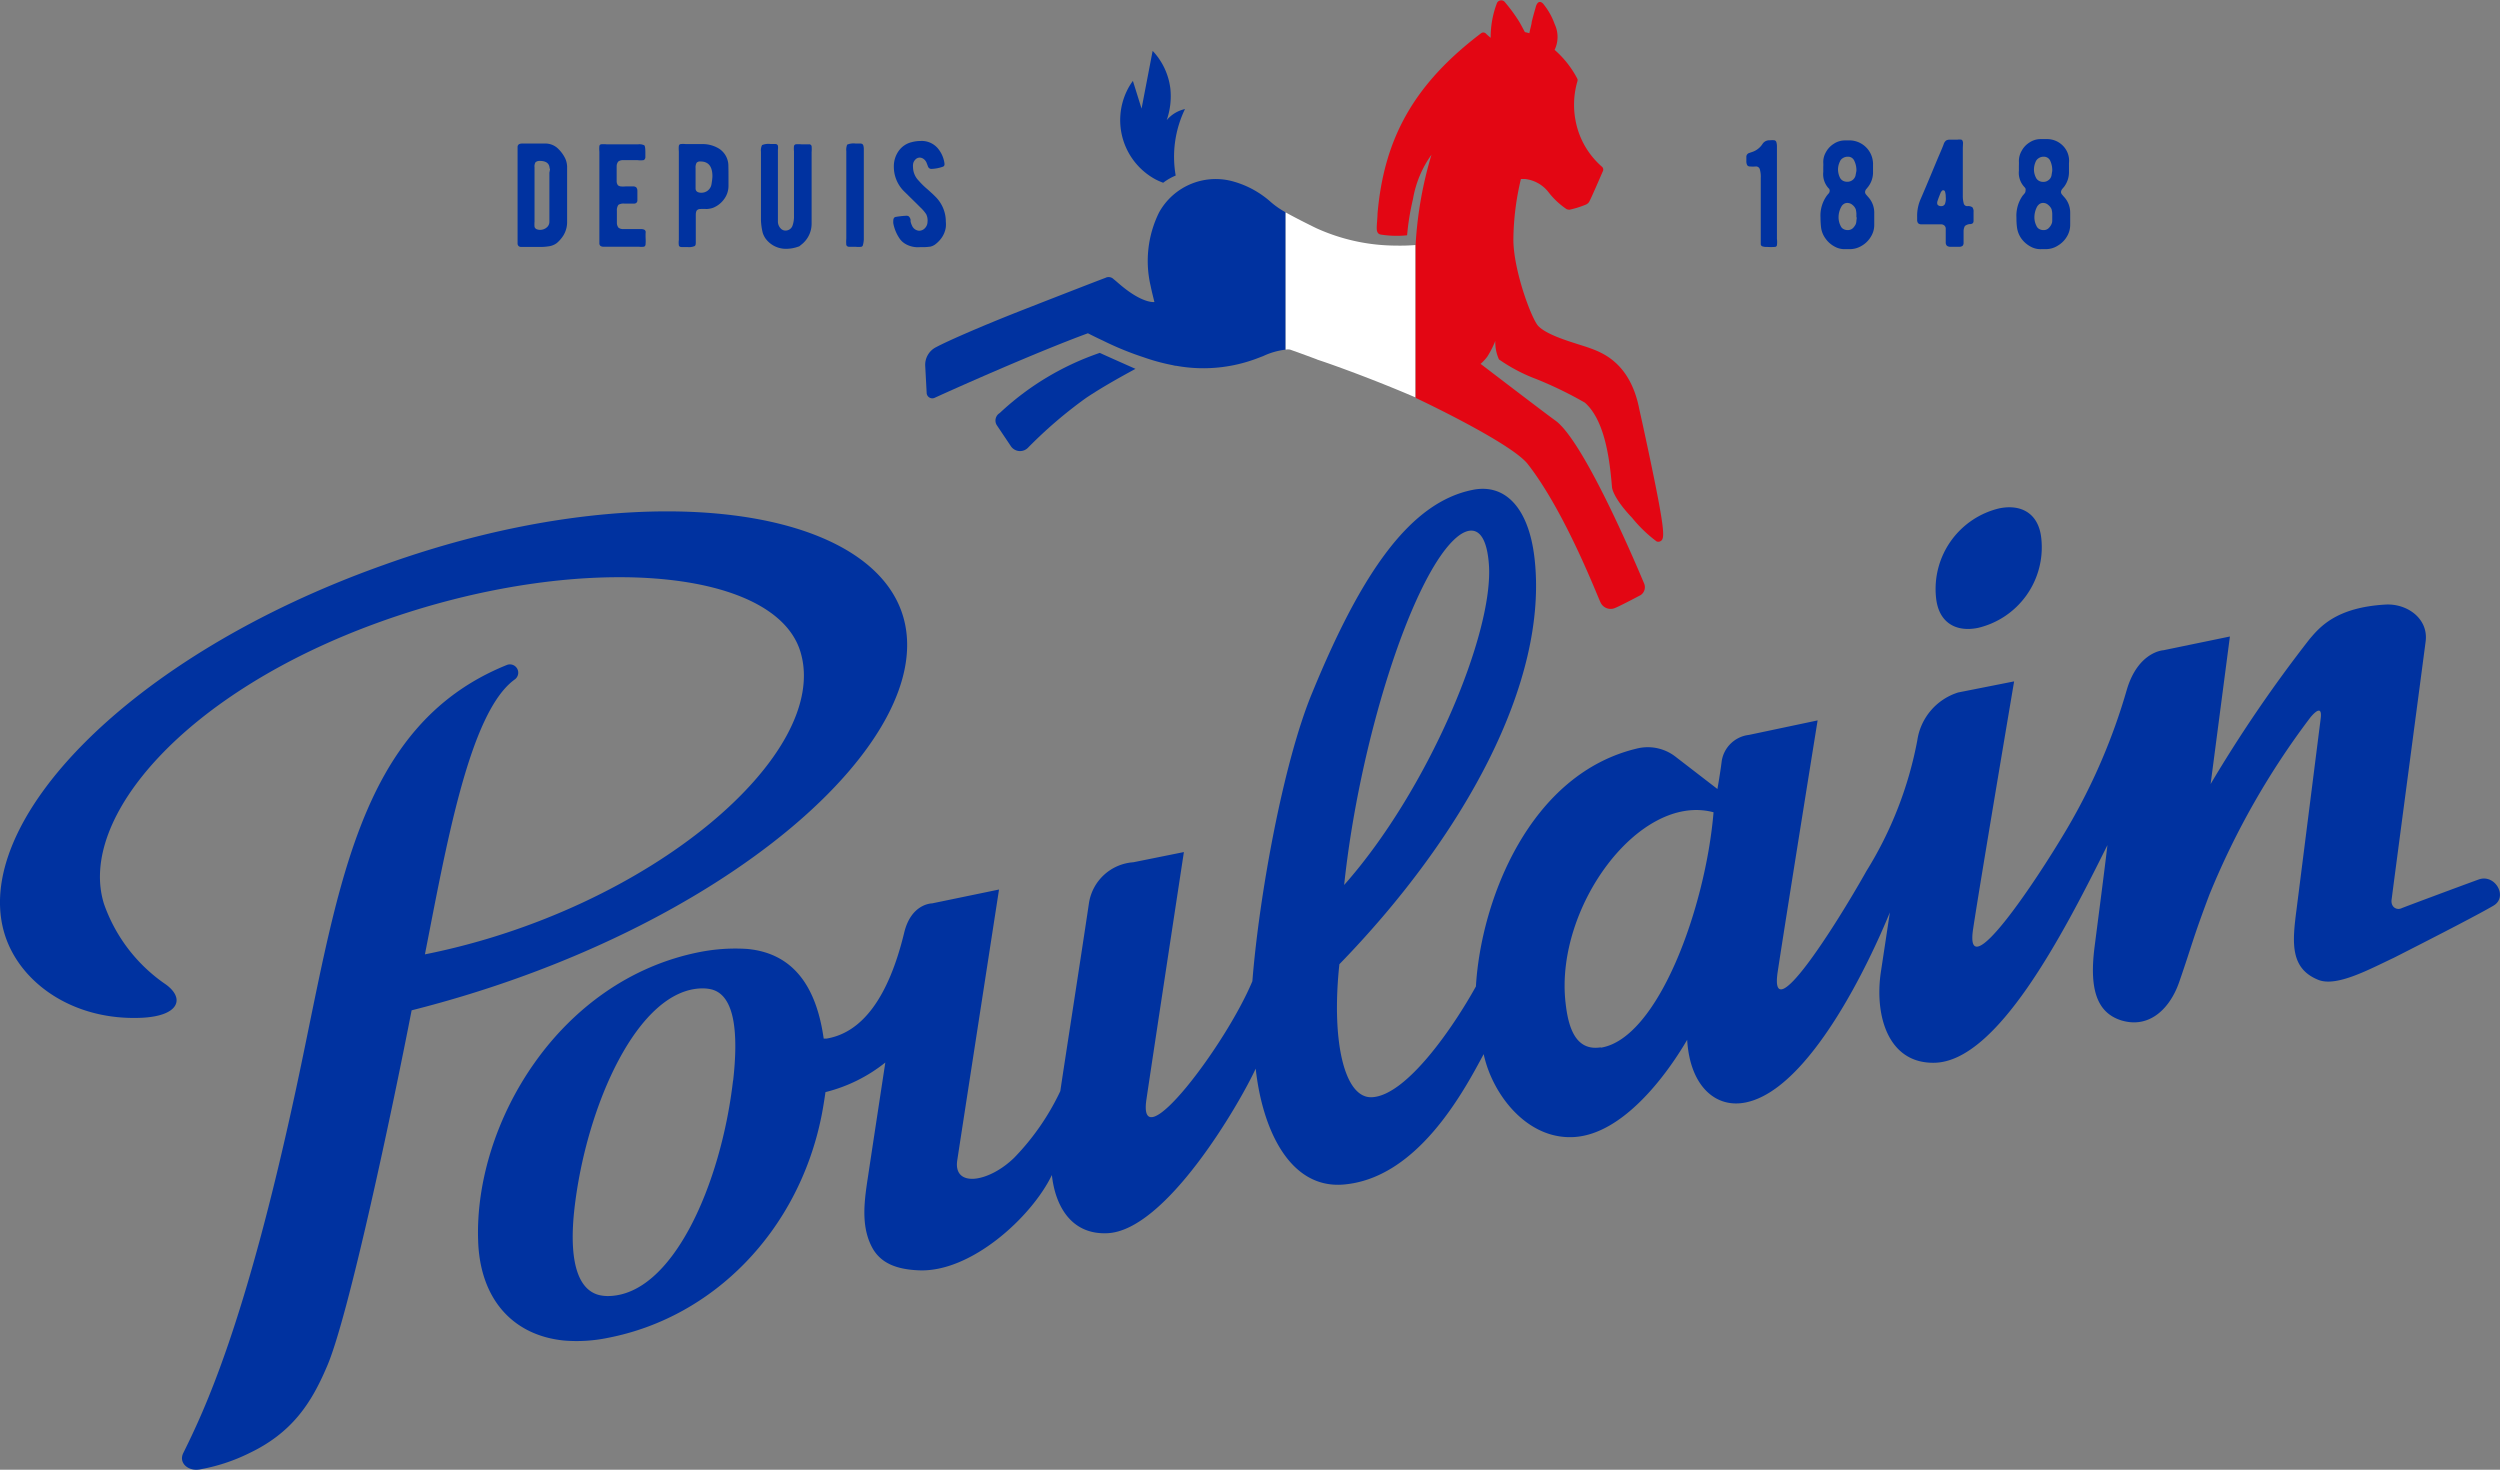 <svg xmlns="http://www.w3.org/2000/svg" viewBox="0 0 225.57 132.61"><rect x="0" y="0" width="225.57" height="132.61" fill="#808080" stroke="none"/><defs><style>.cls-1,.cls-2{fill:#0032a0;}.cls-2{fill-rule:evenodd;}.cls-3{fill:#fff;}.cls-4{fill:#e30613;}</style></defs><g id="Calque_2" data-name="Calque 2"><g id="Artwork"><path class="cls-1" d="M178.48,56.65a7.47,7.47,0,0,0,5.71-8c-.21-2.34-1.83-3.19-3.81-2.78a7.48,7.48,0,0,0-5.7,8C174.89,56.21,176.51,57.06,178.48,56.65Z"/><path class="cls-1" d="M34.55,51C11.5,59.21-2.7,74.28.43,84.32c1.36,4.36,6.18,7.81,12.4,7.51,3.3-.17,3.89-1.72,2.14-3a14.64,14.64,0,0,1-5.59-7.28c-2.4-7.71,7.29-19.13,25-25.47s35.46-4.92,37.83,2.69C75.07,68,58.64,82.06,38.34,86.11c1.91-9.7,4-21.84,8.1-24.8A.75.75,0,0,0,45.73,60C32,65.55,30.47,80.86,26.68,98.4c-4.57,21.2-8.27,28.91-10.14,32.7-.46.92.48,1.68,1.5,1.48a16.54,16.54,0,0,0,4.44-1.46c3.85-1.83,5.6-4.49,7-7.78,1.93-4.36,5.91-23.17,7.66-32.18C65.49,84,84.92,66.61,81.45,55.5,78.36,45.58,57.6,42.7,34.55,51Z"/><path class="cls-2" d="M223.66,79.35c-.49.17-6.58,2.43-7,2.61s-1-.12-.86-.87c.35-2.73,2.72-20.58,3.06-23.21.27-2.06-1.67-3.45-3.64-3.33-4.41.26-5.88,2-6.82,3.1a123.92,123.92,0,0,0-8.94,13.09l1.74-13.31-6,1.24s-2.29.11-3.31,3.59a54.3,54.3,0,0,1-5.35,12.45c-2.88,4.9-9.33,14.5-8.51,9.11.61-4.07,3.7-22.34,3.7-22.34l-5.05,1a5.34,5.34,0,0,0-3.69,4.35A34.41,34.41,0,0,1,168.4,78.6c-2.88,5.12-8.81,14.4-8,9.07S164,65,164,65l-6.2,1.31a2.81,2.81,0,0,0-2.45,2.34c-.12,1-.39,2.54-.39,2.54l-3.75-2.89a4.08,4.08,0,0,0-3.39-.79C138,69.76,133.62,81.26,133.17,89c-1.93,3.5-6.22,9.86-9.39,10-2.49.11-3.67-5.07-2.93-12,11.16-11.48,18.92-25.45,17.6-36.69-.52-4.44-2.61-6.71-5.57-6.11-5.62,1.12-10,7.4-14.45,18.23C115.77,68.78,113.59,81,113,88.53c-2.43,5.83-10.39,16.27-9.56,10.67.68-4.6,3.38-22.32,3.38-22.32l-4.56.92a4.36,4.36,0,0,0-4,3.65c-.76,5.12-2.34,15.26-2.59,17a22.26,22.26,0,0,1-4.15,6c-2.31,2.26-5.52,2.73-5.15.25.51-3.34,3.77-24.44,3.77-24.44L84.1,81.51s-1.89,0-2.52,2.66c-1.41,5.81-3.77,9-7,9.54l-.26,0c-.55-3.89-2.2-7.66-6.91-8.09a16.66,16.66,0,0,0-4.27.28c-12.78,2.52-20.35,15.53-20,26,.15,5.35,3.18,8.63,7.82,9.06a13.91,13.91,0,0,0,3.9-.25C64.45,118.85,72,111,74.09,100.85c.21-1,.39-2.31.39-2.31a14.11,14.11,0,0,0,5.4-2.67s-1.4,9.19-1.54,10.15c-.34,2.21-.69,4.49.3,6.44.79,1.57,2.34,2.08,4.27,2.16,4.69.2,10.16-4.79,12-8.6.27,2.58,1.61,5.4,5,5.25,5.27-.22,11.88-11.59,13.39-14.85.58,5.36,3,10.85,7.9,10.46,6.68-.54,10.85-8.37,12.67-11.77.76,3.59,3.9,7.77,8.2,7.48s8.18-5.38,10.16-8.77c.24,4.12,2.53,6.22,5.29,5.65,5.8-1.19,11.22-12.79,13-17.15-.19,1.26-.57,3.79-.81,5.36-.59,3.9.62,8.31,4.85,8.21,5.6-.13,11.47-11.32,15.59-19.64-.26,2.24-.84,6.67-1.15,9.1-.49,3.73.1,6,2.41,6.72,2.6.78,4.42-1.17,5.21-3.45,1.18-3.4,1.19-3.82,2.73-7.9a70.65,70.65,0,0,1,9.12-16c.59-.7,1.06-.94.92.12L207.2,82.15c-.38,2.93-.57,5.25,2,6.27,1.66.65,4.65-1,6.79-2,4.29-2.18,7.8-4,9-4.71C226.32,80.92,225.13,78.83,223.66,79.35Zm-92.52-30.6c1.46-1.43,2.94-1.36,3.2,2.17.46,6.19-5.49,20.39-13.06,28.93C122.64,67,127.24,52.56,131.14,48.75Zm-65,48.75c-1.07,9.31-5.45,19.4-11.28,19.44a3.44,3.44,0,0,1-.8-.09c-2.11-.53-2.71-3.52-2.23-7.79,1.06-9.31,5.74-19.85,11.56-19.88a3.44,3.44,0,0,1,.8.09C66.32,89.8,66.63,93.24,66.15,97.5Zm78.29-3c-2.28.36-2.93-1.82-3.17-4-1-8.59,6.64-19,13.35-17.21C153.89,81.91,149.6,93.71,144.44,94.53Z"/><path class="cls-1" d="M51,14.3a1.91,1.91,0,0,1,.17.84V20a2.3,2.3,0,0,1-.34,1.25,3,3,0,0,1-.59.68,1.55,1.55,0,0,1-.64.28,5,5,0,0,1-1,.07H47.06a.35.35,0,0,1-.27-.08A.34.34,0,0,1,46.7,22c0-.09,0-.27,0-.53V13.24a.29.29,0,0,1,.15-.24.76.76,0,0,1,.33-.05h2a1.64,1.64,0,0,1,1.22.51A3.06,3.06,0,0,1,51,14.3Zm-1.41.92c0-.47-.32-.7-.87-.7a.55.55,0,0,0-.4.12.71.71,0,0,0-.09.46V20a2.67,2.67,0,0,0,0,.47.35.35,0,0,0,.21.22.84.84,0,0,0,.29.05.91.91,0,0,0,.59-.21.65.65,0,0,0,.25-.52V15.58A2.85,2.85,0,0,0,49.63,15.22Z"/><path class="cls-1" d="M58.25,21.46a3.63,3.63,0,0,1,0,.55c0,.14-.06.23-.16.25a1.76,1.76,0,0,1-.46,0H54.71l-.33,0a.44.44,0,0,1-.21-.08.31.31,0,0,1-.09-.2c0-.08,0-.28,0-.58V13.68a2.6,2.6,0,0,1,0-.5.19.19,0,0,1,.15-.16,2.42,2.42,0,0,1,.48,0h2.88a1,1,0,0,1,.54.09c.07.06.1.28.1.65,0,.21,0,.36,0,.44s-.07.23-.17.25a2.09,2.09,0,0,1-.53,0H56.22a.68.68,0,0,0-.44.13.7.7,0,0,0-.14.43l0,.56c0,.17,0,.42,0,.76a.61.61,0,0,0,.12.39.52.52,0,0,0,.25.1,2.31,2.31,0,0,0,.43,0h.65a.42.42,0,0,1,.32.09.48.48,0,0,1,.1.32v.35c0,.12,0,.28,0,.49a.28.28,0,0,1-.29.3h-.89a.88.88,0,0,0-.53.11.82.82,0,0,0-.14.53q0,.38,0,.6l0,.49a.73.73,0,0,0,.14.44.68.68,0,0,0,.44.13h1.6a.61.61,0,0,1,.3.06.25.25,0,0,1,.12.21C58.24,21.12,58.25,21.27,58.25,21.46Z"/><path class="cls-1" d="M65.73,15.91v.9A2,2,0,0,1,65.31,18a2.25,2.25,0,0,1-1,.76,2.18,2.18,0,0,1-.56.1,3.83,3.83,0,0,0-.58,0,.39.39,0,0,0-.33.17,1,1,0,0,0-.06.35c0,.13,0,.23,0,.28v2.09c0,.24,0,.39-.1.45a1.29,1.29,0,0,1-.66.09H61.5c-.14,0-.23-.06-.25-.16a1.88,1.88,0,0,1,0-.48v-8a2.42,2.42,0,0,1,0-.48A.2.2,0,0,1,61.4,13a2.42,2.42,0,0,1,.48,0h1.54a2.81,2.81,0,0,1,1.5.44,1.84,1.84,0,0,1,.8,1.52S65.73,15.28,65.73,15.91Zm-1.45,0c0-.9-.36-1.34-1.08-1.34a.42.42,0,0,0-.35.12.88.88,0,0,0-.09.47l0,.76h0V17c0,.26.19.39.52.39a.92.92,0,0,0,.61-.22.9.9,0,0,0,.31-.57C64.26,16.26,64.28,16,64.28,15.9Z"/><path class="cls-1" d="M72.23,22.13a.37.37,0,0,1-.22.13,3.23,3.23,0,0,1-1.07.19,2.27,2.27,0,0,1-1.86-.92,1.94,1.94,0,0,1-.26-.52,5.51,5.51,0,0,1-.16-1.14V13.68a1.05,1.05,0,0,1,.1-.59,1.5,1.5,0,0,1,.74-.1h.43c.14,0,.23.06.26.16a1.25,1.25,0,0,1,0,.36v6c0,.25,0,.42,0,.52a.89.89,0,0,0,.22.55.59.59,0,0,0,.54.22.66.66,0,0,0,.55-.42,2.44,2.44,0,0,0,.14-.89V13.65a2.42,2.42,0,0,1,0-.48.22.22,0,0,1,.16-.15,2.62,2.62,0,0,1,.49,0H73a.22.22,0,0,1,.23.17,3.45,3.45,0,0,1,0,.55v6.4A2.39,2.39,0,0,1,72.23,22.13Z"/><path class="cls-1" d="M77.86,22.11a.2.2,0,0,1-.16.16,2.42,2.42,0,0,1-.48,0h-.58c-.16,0-.25-.07-.28-.18a3.07,3.07,0,0,1,0-.55V13.63a1.2,1.2,0,0,1,.08-.58,1.47,1.47,0,0,1,.75-.1h.44c.14,0,.23.07.26.16a1.06,1.06,0,0,1,.05.34v8.16A2.39,2.39,0,0,1,77.86,22.11Z"/><path class="cls-1" d="M85.34,20a2.7,2.7,0,0,1,0,.49,2.19,2.19,0,0,1-.53,1.16,2.73,2.73,0,0,1-.45.42,1.27,1.27,0,0,1-.4.18,5.2,5.2,0,0,1-.58.05H83a2.23,2.23,0,0,1-1.32-.3,1.62,1.62,0,0,1-.5-.46,3.63,3.63,0,0,1-.58-1.39,1.35,1.35,0,0,1,0-.23c0-.21.08-.33.23-.35a7.76,7.76,0,0,1,.89-.1.41.41,0,0,1,.29.06.77.77,0,0,1,.15.28.2.2,0,0,0,0,.07.81.81,0,0,1,0,.11,1.78,1.78,0,0,0,.13.37.75.75,0,0,0,.64.46.72.72,0,0,0,.53-.24.83.83,0,0,0,.23-.57,1.27,1.27,0,0,0-.12-.68,3.36,3.36,0,0,0-.53-.62l-.31-.31-1.2-1.18a3.11,3.11,0,0,1-.88-2.16,2.39,2.39,0,0,1,.45-1.46,2,2,0,0,1,1.15-.77,3.1,3.1,0,0,1,.81-.11,1.91,1.91,0,0,1,1.51.61,2.65,2.65,0,0,1,.65,1.43v.06a.22.22,0,0,1-.17.23,3.42,3.42,0,0,1-1,.19.32.32,0,0,1-.32-.22l-.13-.34a.79.79,0,0,0-.27-.34.59.59,0,0,0-.34-.12.53.53,0,0,0-.4.18.71.71,0,0,0-.21.46,1.3,1.3,0,0,0,0,.23,1.77,1.77,0,0,0,.51,1.21,6.93,6.93,0,0,0,.82.8c.47.42.73.68.8.76A3.16,3.16,0,0,1,85.34,20Z"/><path class="cls-1" d="M160.33,13.25v8.31a2.28,2.28,0,0,1,0,.56.19.19,0,0,1-.19.16,5.42,5.42,0,0,1-.7,0,1.17,1.17,0,0,1-.42-.05.22.22,0,0,1-.15-.22c0-.2,0-.38,0-.54V16.05a2.41,2.41,0,0,0-.09-.79.35.35,0,0,0-.35-.24,3.06,3.06,0,0,1-.54,0,.27.27,0,0,1-.25-.13.74.74,0,0,1-.07-.36c0-.17,0-.31,0-.41a.36.36,0,0,1,.27-.32l.2-.07a1.78,1.78,0,0,0,1-.76.72.72,0,0,1,.65-.31h0a1.67,1.67,0,0,1,.43,0,.25.25,0,0,1,.16.17A1.46,1.46,0,0,1,160.33,13.25Z"/><path class="cls-1" d="M169,14.71v.88a2.13,2.13,0,0,1-.43,1.25l-.16.2a.46.46,0,0,0-.13.29.37.37,0,0,0,.08.21l.18.21a2.08,2.08,0,0,1,.57,1.43v1.09a2,2,0,0,1-.3,1.08,2.3,2.3,0,0,1-.82.82,2.08,2.08,0,0,1-1.09.31h-.38a1.83,1.83,0,0,1-1-.24,2.34,2.34,0,0,1-.81-.72,2.16,2.16,0,0,1-.4-1,8.18,8.18,0,0,1-.05-.88,3.08,3.08,0,0,1,.58-2l.08-.1.1-.11a.44.44,0,0,0,.07-.22.35.35,0,0,0-.06-.19A.5.5,0,0,0,165,17a1.88,1.88,0,0,1-.49-1.48c0-.21,0-.35,0-.44a4.22,4.22,0,0,0,0-.43,1.74,1.74,0,0,1,.24-.92,2,2,0,0,1,.7-.75,1.8,1.8,0,0,1,1-.31H167a2.14,2.14,0,0,1,2,2.08Zm-1.5.71a1.94,1.94,0,0,0-.21-.95.6.6,0,0,0-.55-.33.81.81,0,0,0-.47.13.63.63,0,0,0-.27.33,1.64,1.64,0,0,0-.16.68A1.77,1.77,0,0,0,166,16a.66.66,0,0,0,.27.3.79.79,0,0,0,.4.1.76.76,0,0,0,.46-.14.73.73,0,0,0,.29-.42Zm0,4.19c0-.07,0-.18,0-.34a2,2,0,0,0-.06-.39.94.94,0,0,0-.28-.38.73.73,0,0,0-.48-.19.56.56,0,0,0-.31.09.64.64,0,0,0-.24.27,1.94,1.94,0,0,0-.24.92,1.69,1.69,0,0,0,.19.8.55.55,0,0,0,.26.28.77.77,0,0,0,.36.09.67.67,0,0,0,.53-.22,1.7,1.7,0,0,0,.2-.29,1,1,0,0,0,.07-.34C167.52,19.76,167.53,19.66,167.53,19.61Z"/><path class="cls-1" d="M177.1,13.37v4.29a2.53,2.53,0,0,0,.08.68.32.32,0,0,0,.33.26.67.67,0,0,1,.45.1.6.6,0,0,1,.11.42c0,.45,0,.71,0,.79a.34.34,0,0,1-.06.22.38.38,0,0,1-.23.09l0,0h-.06a.84.84,0,0,0-.43.17,1,1,0,0,0-.12.48v.51c0,.25,0,.44,0,.56a.38.38,0,0,1-.09.24.52.52,0,0,1-.28.09H176a.57.57,0,0,1-.33-.09.43.43,0,0,1-.11-.32v-.77c0-.25,0-.41,0-.49a.39.39,0,0,0-.1-.23.47.47,0,0,0-.32-.13l-.55,0h-1.24a.39.39,0,0,1-.28-.1.47.47,0,0,1-.09-.29l0-.3a3.77,3.77,0,0,1,.32-1.6c.1-.22.62-1.44,1.54-3.66.33-.76.51-1.19.54-1.3a.7.7,0,0,1,.21-.31.67.67,0,0,1,.33-.08h.2l.24,0h.26a1.15,1.15,0,0,1,.33,0c.09,0,.15.12.17.27Zm-1.54,4.39a1.43,1.43,0,0,0-.08-.51.16.16,0,0,0-.14-.08.14.14,0,0,0-.14.07l-.07.08c-.16.38-.27.68-.34.91l0,.11a.21.21,0,0,0,.1.19.4.4,0,0,0,.24.07.36.36,0,0,0,.36-.2A1.47,1.47,0,0,0,175.56,17.76Z"/><path class="cls-1" d="M186.68,14.71v.88a2.2,2.2,0,0,1-.43,1.25l-.17.2a.5.5,0,0,0-.12.29.37.37,0,0,0,.08.21l.18.21a2.08,2.08,0,0,1,.57,1.43v1.09a2.05,2.05,0,0,1-.3,1.08,2.33,2.33,0,0,1-.83.82,2,2,0,0,1-1.08.31h-.38a1.81,1.81,0,0,1-1-.24,2.47,2.47,0,0,1-.82-.72,2.26,2.26,0,0,1-.39-1,6.22,6.22,0,0,1-.05-.88,3.14,3.14,0,0,1,.57-2l.09-.1.09-.11a.36.36,0,0,0,.07-.22.45.45,0,0,0,0-.19.5.5,0,0,0-.1-.14,1.89,1.89,0,0,1-.5-1.48c0-.21,0-.35,0-.44a4.22,4.22,0,0,0,0-.43,1.85,1.85,0,0,1,.25-.92,2,2,0,0,1,.7-.75,1.8,1.8,0,0,1,1-.31h.65a2,2,0,0,1,1.71,1.06A1.92,1.92,0,0,1,186.68,14.71Zm-1.51.71a2,2,0,0,0-.2-.95.62.62,0,0,0-.55-.33.79.79,0,0,0-.47.13.69.69,0,0,0-.28.33,1.78,1.78,0,0,0-.15.68,1.62,1.62,0,0,0,.17.73.66.66,0,0,0,.27.3.77.77,0,0,0,.4.1.71.71,0,0,0,.45-.14.69.69,0,0,0,.29-.42Zm0,4.19c0-.07,0-.18,0-.34a2,2,0,0,0-.06-.39,1,1,0,0,0-.29-.38.69.69,0,0,0-.48-.19.59.59,0,0,0-.31.09.8.8,0,0,0-.24.27,2.05,2.05,0,0,0-.23.92,1.69,1.69,0,0,0,.19.8.55.55,0,0,0,.26.28.74.74,0,0,0,.36.09.63.63,0,0,0,.52-.22,1.26,1.26,0,0,0,.2-.29.77.77,0,0,0,.08-.34C185.17,19.76,185.17,19.66,185.17,19.61Z"/><path class="cls-1" d="M90.2,37.27a.79.79,0,0,0-.27,1.08l1.3,1.94a1,1,0,0,0,1.55.08A40.28,40.28,0,0,1,98,35.9c1.78-1.19,3.86-2.29,4.45-2.62,0,0-2.53-1.12-3.22-1.44A25,25,0,0,0,90.2,37.27Z"/><path class="cls-1" d="M104.23,16.17a6.58,6.58,0,0,0,.72.32,5,5,0,0,1,1.13-.65,9.88,9.88,0,0,1,.84-6,3,3,0,0,0-1.65,1A6.58,6.58,0,0,0,105.6,8,6,6,0,0,0,104,4.59L103,9.8l-.78-2.5a5.22,5.22,0,0,0-.52.85A6.08,6.08,0,0,0,104.23,16.17Z"/><path class="cls-1" d="M116,31.55V19.16l-.29-.17a7.81,7.81,0,0,1-1-.72,8.56,8.56,0,0,0-3.31-1.86,5.84,5.84,0,0,0-6.82,2.76,9.87,9.87,0,0,0-.76,6.63c.09.46.34,1.45.34,1.45s-.93.16-2.77-1.3c-.44-.35-.71-.61-.91-.76a.63.63,0,0,0-.74-.12c-1.28.48-6.07,2.35-7.9,3.07-3,1.18-6.23,2.57-7.39,3.19A1.78,1.78,0,0,0,83.48,33l.13,2.43a.51.51,0,0,0,.71.47c2-.92,9.29-4.16,13.84-5.83.27.14.77.39,1.37.67a27.39,27.39,0,0,0,3.67,1.5h0a18,18,0,0,0,2.62.71,1.35,1.35,0,0,0,.34.06,13.66,13.66,0,0,0,7.18-.64l.63-.24a6.59,6.59,0,0,1,2-.58Z"/><path class="cls-3" d="M127.7,22.11a17.13,17.13,0,0,1-1.75.05,17.48,17.48,0,0,1-7.2-1.58S117,19.73,116,19.16V31.55a1,1,0,0,1,.42,0l.14.05,1.3.47c1,.37,1,.37,1,.38,1.15.37,4.93,1.72,8.86,3.41V22.11Z"/><path class="cls-4" d="M148.26,38.5c-.19-.87-.34-1.52-.39-1.78-.85-4-3.31-4.9-4.39-5.3s-3.76-1.05-4.68-2c-.61-.63-2.28-5.11-2.25-7.89a24.24,24.24,0,0,1,.68-5.38l.37,0a3.12,3.12,0,0,1,2.11,1.18,7.05,7.05,0,0,0,1.64,1.54.69.69,0,0,0,.28.05,8.63,8.63,0,0,0,1.41-.44.69.69,0,0,0,.32-.23c.11-.12,1.12-2.48,1.25-2.77a.35.35,0,0,0-.06-.43,7.28,7.28,0,0,1-2.4-4.22,7.55,7.55,0,0,1,.19-3.54l0-.14-.07-.14a8.93,8.93,0,0,0-2-2.51,2.7,2.7,0,0,0,0-2.33A6,6,0,0,0,139.22.32c-.46-.44-.64.27-.64.27-.06.22-.25.86-.38,1.41,0,.17-.13.57-.21,1a2.92,2.92,0,0,0-.4-.1c-.16-.29-.37-.71-.55-1a15,15,0,0,0-1.25-1.7.41.41,0,0,0-.41-.16.41.41,0,0,0-.33.28,8.67,8.67,0,0,0-.55,3.09,5.66,5.66,0,0,1-.44-.39.33.33,0,0,0-.45,0c-6,4.56-8.73,9.43-9.32,16.27,0,.33-.06.83-.07,1.23,0,.23,0,.6.4.65a9.14,9.14,0,0,0,2.34.06,22.52,22.52,0,0,1,.53-3.27,9.63,9.63,0,0,1,1.67-4,35,35,0,0,0-1.43,8.08V35.9s8.68,4.07,10.14,6c3.46,4.46,6.37,12.19,6.57,12.51a1,1,0,0,0,1.32.43c.33-.13,1.55-.76,2.28-1.15a.86.86,0,0,0,.29-1.08c-1.18-2.81-5.55-12.92-8-14.67-.71-.5-5.47-4.14-6.74-5.11a3.93,3.93,0,0,0,.62-.67,8.9,8.9,0,0,0,.71-1.4,3.73,3.73,0,0,0,.33,1.67,15.13,15.13,0,0,0,3.39,1.78A35.09,35.09,0,0,1,143,36.33c1.88,1.66,2.26,5.42,2.45,7.65,0,0,.06.9,1.81,2.74a12.41,12.41,0,0,0,2.21,2.13.41.41,0,0,0,.49-.14C150.22,48.31,150.1,47,148.26,38.5Z"/></g></g></svg>